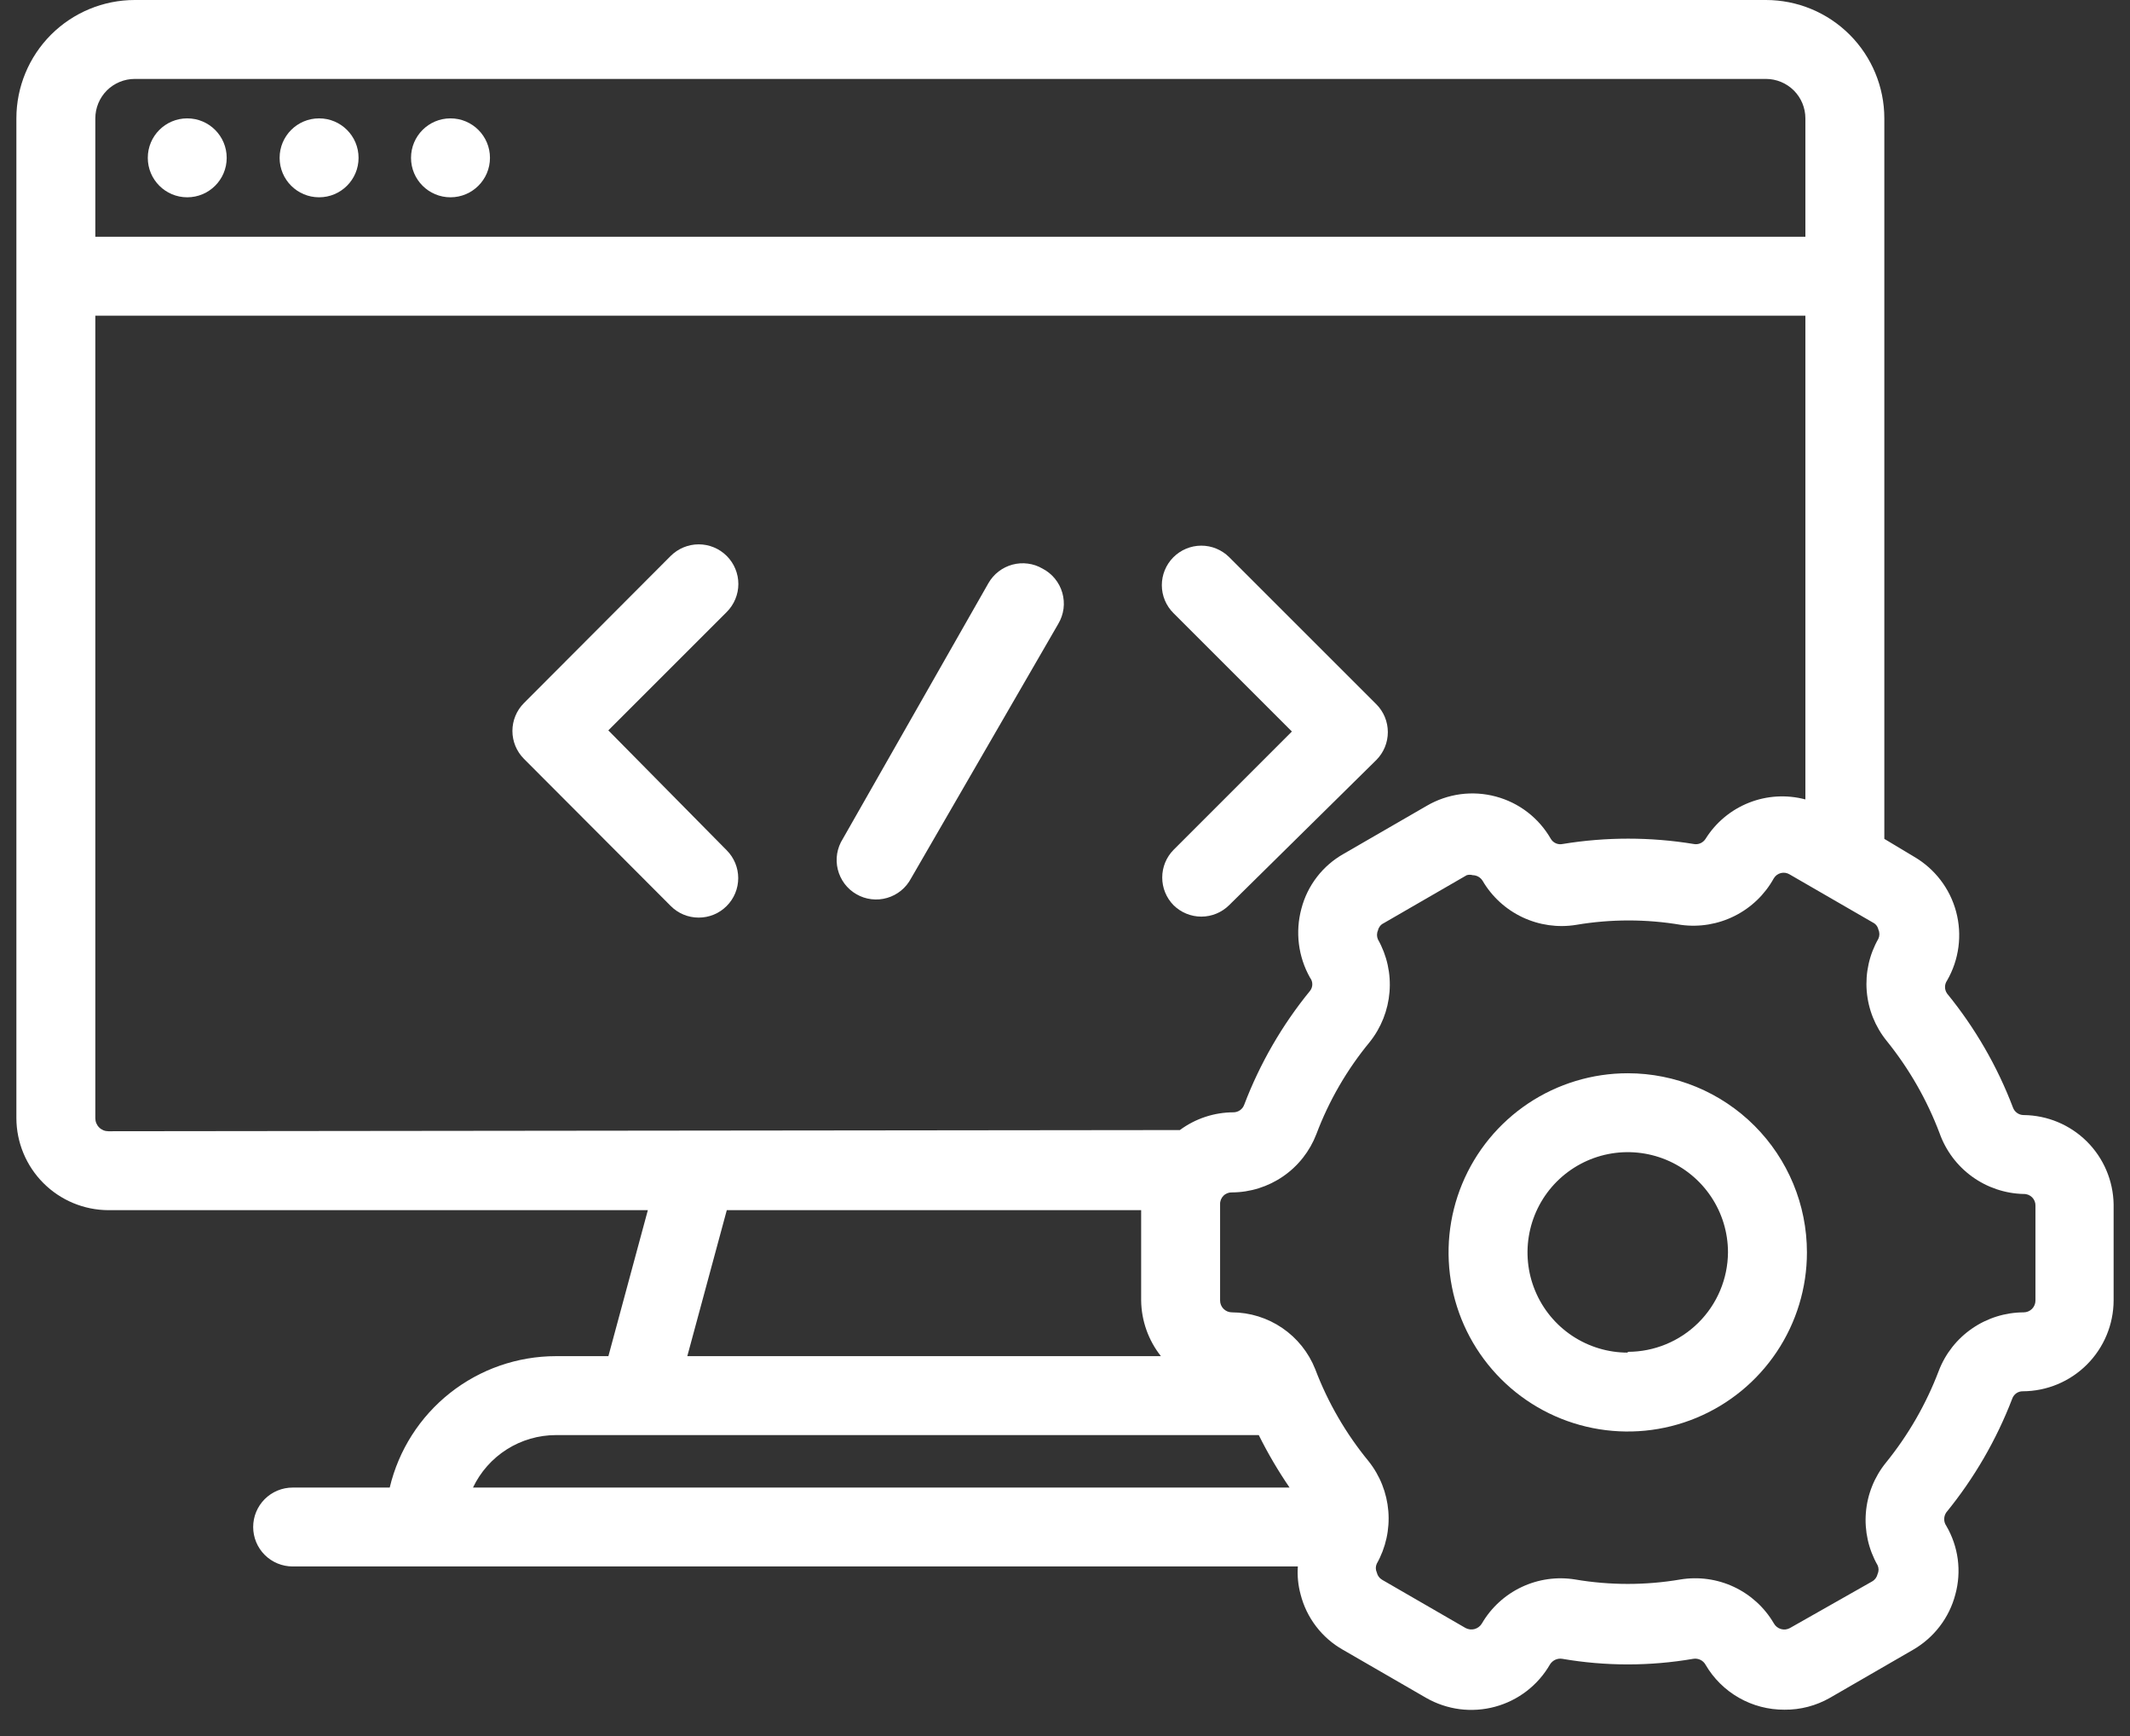 <svg xmlns="http://www.w3.org/2000/svg" width="65" height="53" viewBox="0 0 65 53" fill="none">
<rect x="0" y="0" width="65" height="53" fill="#333333" stroke="none"/>
<path d="M5.714 6.022C6.379 6.022 6.918 5.483 6.918 4.818C6.918 4.152 6.379 3.613 5.714 3.613C5.049 3.613 4.51 4.152 4.51 4.818C4.51 5.483 5.049 6.022 5.714 6.022Z" fill="url(#paint0_linear_2008_17636)"/>
<path d="M13.747 6.022C14.412 6.022 14.952 5.483 14.952 4.818C14.952 4.152 14.412 3.613 13.747 3.613C13.082 3.613 12.543 4.152 12.543 4.818C12.543 5.483 13.082 6.022 13.747 6.022Z" fill="url(#paint1_linear_2008_17636)"/>
<path d="M9.738 6.022C10.403 6.022 10.942 5.483 10.942 4.818C10.942 4.152 10.403 3.613 9.738 3.613C9.072 3.613 8.533 4.152 8.533 4.818C8.533 5.483 9.072 6.022 9.738 6.022Z" fill="url(#paint2_linear_2008_17636)"/>
<path d="M18.564 22.293L22.177 18.68C22.404 18.453 22.532 18.145 22.532 17.825C22.532 17.504 22.404 17.196 22.177 16.969C21.951 16.743 21.643 16.615 21.322 16.615C21.002 16.615 20.694 16.743 20.467 16.969L15.987 21.462C15.763 21.687 15.637 21.993 15.637 22.311C15.637 22.629 15.763 22.934 15.987 23.16L20.467 27.652C20.579 27.765 20.712 27.855 20.859 27.916C21.006 27.977 21.163 28.008 21.322 28.008C21.481 28.008 21.639 27.977 21.785 27.916C21.932 27.855 22.065 27.765 22.177 27.652C22.402 27.427 22.528 27.121 22.528 26.803C22.528 26.485 22.402 26.18 22.177 25.954L18.564 22.293Z" fill="url(#paint3_linear_2008_17636)"/>
<path d="M35.811 27.628C36.037 27.852 36.342 27.978 36.66 27.978C36.978 27.978 37.283 27.852 37.509 27.628L42.002 23.196C42.226 22.97 42.352 22.665 42.352 22.347C42.352 22.028 42.226 21.723 42.002 21.497L37.509 17.005C37.282 16.78 36.975 16.654 36.656 16.655C36.336 16.656 36.03 16.785 35.805 17.011C35.58 17.238 35.454 17.545 35.455 17.865C35.456 18.184 35.584 18.49 35.811 18.715L39.424 22.328L35.811 25.942C35.59 26.167 35.467 26.469 35.467 26.785C35.467 27.1 35.59 27.403 35.811 27.628Z" fill="url(#paint4_linear_2008_17636)"/>
<path d="M31.813 17.355C31.676 17.275 31.524 17.223 31.366 17.203C31.209 17.182 31.049 17.193 30.896 17.234C30.742 17.276 30.599 17.347 30.473 17.444C30.347 17.541 30.242 17.662 30.163 17.8L25.719 25.605C25.632 25.742 25.574 25.895 25.547 26.055C25.521 26.215 25.527 26.379 25.566 26.537C25.605 26.695 25.675 26.843 25.772 26.973C25.869 27.103 25.992 27.212 26.133 27.293C26.273 27.375 26.429 27.427 26.59 27.446C26.752 27.466 26.915 27.453 27.071 27.407C27.227 27.362 27.372 27.286 27.498 27.183C27.624 27.08 27.727 26.953 27.803 26.809L32.295 19.041C32.379 18.9 32.433 18.743 32.455 18.58C32.476 18.417 32.463 18.252 32.418 18.094C32.373 17.936 32.296 17.789 32.192 17.662C32.088 17.535 31.959 17.43 31.813 17.355Z" fill="url(#paint5_linear_2008_17636)"/>
<path d="M61.754 34.035C61.683 34.035 61.614 34.013 61.556 33.972C61.498 33.931 61.453 33.873 61.429 33.807C60.95 32.546 60.27 31.371 59.418 30.326C59.377 30.267 59.355 30.198 59.355 30.127C59.355 30.056 59.377 29.987 59.418 29.928C59.784 29.293 59.884 28.537 59.694 27.828C59.505 27.119 59.041 26.515 58.406 26.147L57.503 25.605V3.613C57.503 2.655 57.122 1.736 56.444 1.058C55.767 0.381 54.848 0 53.889 0H4.113C3.155 0 2.236 0.381 1.558 1.058C0.881 1.736 0.5 2.655 0.5 3.613V34.132C0.503 34.875 0.8 35.587 1.325 36.112C1.851 36.638 2.563 36.935 3.306 36.938H19.77L18.566 41.394H16.964C15.791 41.395 14.652 41.791 13.732 42.519C12.812 43.247 12.164 44.263 11.893 45.405H8.931C8.611 45.405 8.305 45.532 8.079 45.757C7.853 45.983 7.726 46.289 7.726 46.609C7.726 46.928 7.853 47.235 8.079 47.461C8.305 47.686 8.611 47.813 8.931 47.813H39.606C39.585 48.101 39.614 48.39 39.69 48.668C39.78 49.022 39.941 49.353 40.163 49.643C40.384 49.933 40.661 50.175 40.979 50.355L43.52 51.824C43.836 52.005 44.184 52.122 44.544 52.169C44.905 52.215 45.272 52.19 45.623 52.095C45.974 52 46.303 51.837 46.591 51.615C46.879 51.392 47.121 51.116 47.302 50.8C47.341 50.739 47.397 50.69 47.463 50.66C47.529 50.63 47.603 50.62 47.675 50.632C48.998 50.86 50.35 50.86 51.673 50.632C51.747 50.62 51.822 50.631 51.889 50.663C51.956 50.695 52.011 50.747 52.047 50.812C52.292 51.233 52.644 51.581 53.067 51.822C53.49 52.063 53.969 52.188 54.456 52.185C54.941 52.19 55.419 52.065 55.841 51.824L58.382 50.355C58.697 50.172 58.974 49.93 59.195 49.64C59.416 49.351 59.578 49.021 59.67 48.668C59.766 48.318 59.791 47.953 59.744 47.593C59.696 47.233 59.577 46.886 59.394 46.573C59.352 46.513 59.33 46.441 59.33 46.368C59.33 46.295 59.352 46.224 59.394 46.163C60.244 45.121 60.923 43.95 61.405 42.695C61.428 42.627 61.472 42.569 61.53 42.527C61.589 42.486 61.658 42.465 61.73 42.466C62.464 42.463 63.166 42.17 63.685 41.651C64.204 41.132 64.497 40.43 64.5 39.696V36.757C64.487 36.035 64.193 35.346 63.68 34.838C63.167 34.33 62.476 34.042 61.754 34.035ZM2.909 3.613C2.909 3.294 3.036 2.987 3.261 2.761C3.487 2.536 3.794 2.409 4.113 2.409H53.889C54.209 2.409 54.515 2.536 54.741 2.761C54.967 2.987 55.094 3.294 55.094 3.613V7.226H2.909V3.613ZM3.306 34.529C3.254 34.529 3.202 34.519 3.154 34.499C3.106 34.479 3.062 34.45 3.025 34.413C2.988 34.376 2.959 34.332 2.939 34.284C2.919 34.236 2.909 34.184 2.909 34.132V9.635H55.094V24.401C54.524 24.249 53.921 24.284 53.372 24.501C52.824 24.718 52.359 25.105 52.047 25.605C52.009 25.664 51.955 25.711 51.89 25.739C51.826 25.767 51.755 25.775 51.685 25.761C50.361 25.544 49.011 25.544 47.687 25.761C47.618 25.776 47.546 25.769 47.481 25.741C47.416 25.713 47.362 25.666 47.326 25.605C47.145 25.289 46.903 25.012 46.615 24.79C46.327 24.568 45.997 24.406 45.645 24.312C45.294 24.218 44.927 24.194 44.567 24.242C44.206 24.291 43.858 24.41 43.544 24.593L41.003 26.062C40.686 26.241 40.409 26.48 40.188 26.768C39.966 27.056 39.805 27.385 39.714 27.736C39.522 28.447 39.617 29.204 39.979 29.844C40.023 29.901 40.047 29.971 40.047 30.043C40.047 30.115 40.023 30.185 39.979 30.242C39.126 31.286 38.447 32.462 37.968 33.722C37.943 33.789 37.899 33.847 37.841 33.887C37.783 33.928 37.714 33.95 37.643 33.951C37.053 33.952 36.479 34.142 36.005 34.493L3.306 34.529ZM35.427 41.394H20.974L22.179 36.938H34.824V39.696C34.832 40.313 35.044 40.91 35.427 41.394ZM16.976 43.803H38.413C38.689 44.358 39.003 44.893 39.353 45.405H14.434C14.662 44.926 15.02 44.522 15.468 44.238C15.915 43.955 16.434 43.804 16.964 43.803H16.976ZM62.115 39.696C62.115 39.792 62.077 39.884 62.01 39.951C61.942 40.019 61.85 40.057 61.754 40.057C61.193 40.059 60.646 40.23 60.184 40.548C59.721 40.866 59.366 41.316 59.165 41.84C58.78 42.855 58.235 43.802 57.551 44.646C57.198 45.081 56.985 45.614 56.94 46.172C56.895 46.731 57.02 47.291 57.298 47.777C57.317 47.819 57.327 47.864 57.327 47.91C57.327 47.956 57.317 48.001 57.298 48.042C57.287 48.09 57.267 48.135 57.238 48.175C57.209 48.214 57.172 48.247 57.129 48.271L54.624 49.692C54.582 49.715 54.536 49.73 54.489 49.736C54.441 49.741 54.393 49.737 54.347 49.723C54.301 49.71 54.258 49.687 54.221 49.657C54.184 49.627 54.153 49.59 54.13 49.548C53.846 49.062 53.42 48.675 52.911 48.436C52.401 48.197 51.831 48.119 51.276 48.211C50.216 48.391 49.133 48.391 48.072 48.211C47.516 48.12 46.945 48.2 46.435 48.441C45.926 48.682 45.501 49.072 45.218 49.56C45.168 49.64 45.089 49.699 44.997 49.724C44.906 49.748 44.808 49.737 44.724 49.692L42.183 48.223C42.141 48.199 42.103 48.166 42.075 48.126C42.045 48.087 42.025 48.042 42.014 47.994C41.995 47.953 41.985 47.907 41.985 47.861C41.985 47.816 41.995 47.77 42.014 47.729C42.289 47.241 42.412 46.683 42.367 46.125C42.322 45.567 42.111 45.035 41.762 44.598C41.071 43.756 40.522 42.809 40.136 41.791C39.934 41.282 39.584 40.844 39.131 40.535C38.678 40.226 38.143 40.059 37.594 40.057C37.499 40.057 37.407 40.019 37.339 39.951C37.271 39.884 37.233 39.792 37.233 39.696V36.757C37.231 36.709 37.24 36.662 37.257 36.617C37.275 36.572 37.301 36.532 37.335 36.498C37.369 36.464 37.41 36.438 37.454 36.42C37.499 36.402 37.547 36.394 37.594 36.396C38.154 36.394 38.699 36.222 39.159 35.904C39.62 35.586 39.972 35.136 40.172 34.614C40.556 33.595 41.105 32.647 41.798 31.807C42.147 31.37 42.358 30.838 42.403 30.28C42.449 29.722 42.326 29.164 42.051 28.676C42.031 28.632 42.021 28.585 42.021 28.538C42.021 28.49 42.031 28.442 42.051 28.399C42.06 28.352 42.081 28.309 42.11 28.271C42.139 28.233 42.176 28.203 42.219 28.182L44.76 26.713C44.819 26.696 44.882 26.696 44.941 26.713C45.001 26.714 45.06 26.729 45.113 26.759C45.166 26.788 45.21 26.831 45.242 26.881C45.526 27.368 45.951 27.757 46.461 27.998C46.97 28.238 47.54 28.32 48.096 28.23C49.157 28.05 50.24 28.05 51.3 28.23C51.86 28.306 52.43 28.211 52.935 27.957C53.44 27.704 53.857 27.303 54.13 26.809C54.154 26.77 54.185 26.735 54.222 26.707C54.259 26.68 54.301 26.66 54.346 26.648C54.391 26.637 54.438 26.635 54.483 26.642C54.529 26.649 54.573 26.665 54.612 26.689L57.153 28.158C57.196 28.179 57.233 28.209 57.263 28.247C57.292 28.285 57.312 28.328 57.322 28.375C57.342 28.418 57.352 28.466 57.352 28.513C57.352 28.561 57.342 28.608 57.322 28.652C57.045 29.137 56.921 29.694 56.966 30.251C57.011 30.807 57.223 31.337 57.575 31.771C58.259 32.619 58.804 33.57 59.189 34.589C59.379 35.122 59.725 35.584 60.183 35.915C60.641 36.246 61.189 36.431 61.754 36.444C61.802 36.442 61.85 36.451 61.894 36.468C61.939 36.486 61.979 36.512 62.013 36.546C62.047 36.58 62.074 36.621 62.091 36.665C62.109 36.71 62.117 36.758 62.115 36.805V39.696Z" fill="url(#paint6_linear_2008_17636)"/>
<path d="M49.673 32.759C48.592 32.759 47.534 33.08 46.635 33.68C45.736 34.281 45.035 35.135 44.621 36.134C44.207 37.133 44.099 38.233 44.31 39.293C44.521 40.354 45.042 41.328 45.807 42.093C46.571 42.858 47.545 43.378 48.606 43.589C49.667 43.8 50.766 43.692 51.765 43.278C52.764 42.864 53.618 42.163 54.219 41.264C54.82 40.365 55.141 39.308 55.141 38.227C55.141 36.776 54.565 35.386 53.539 34.36C52.514 33.335 51.123 32.759 49.673 32.759ZM49.673 41.286C49.068 41.286 48.476 41.106 47.973 40.77C47.47 40.434 47.078 39.956 46.847 39.397C46.615 38.838 46.555 38.223 46.673 37.63C46.791 37.036 47.082 36.491 47.51 36.063C47.938 35.636 48.483 35.344 49.076 35.226C49.669 35.108 50.285 35.169 50.844 35.4C51.403 35.632 51.88 36.024 52.216 36.527C52.553 37.03 52.732 37.622 52.732 38.227C52.726 39.034 52.401 39.806 51.828 40.374C51.255 40.943 50.48 41.262 49.673 41.262V41.286Z" fill="url(#paint7_linear_2008_17636)"/>
<defs fill="#ffffff">
<linearGradient id="paint0_linear_2008_17636" x1="5.714" y1="3.613" x2="5.714" y2="6.022" gradientUnits="userSpaceOnUse" fill="#ffffff">
<stop stop-color="#ffffff" fill="#ffffff"/>
<stop offset="1" stop-color="#ffffff" fill="#ffffff"/>
</linearGradient>
<linearGradient id="paint1_linear_2008_17636" x1="13.747" y1="3.613" x2="13.747" y2="6.022" gradientUnits="userSpaceOnUse" fill="#ffffff">
<stop stop-color="#ffffff" fill="#ffffff"/>
<stop offset="1" stop-color="#ffffff" fill="#ffffff"/>
</linearGradient>
<linearGradient id="paint2_linear_2008_17636" x1="9.738" y1="3.613" x2="9.738" y2="6.022" gradientUnits="userSpaceOnUse" fill="#ffffff">
<stop stop-color="#ffffff" fill="#ffffff"/>
<stop offset="1" stop-color="#ffffff" fill="#ffffff"/>
</linearGradient>
<linearGradient id="paint3_linear_2008_17636" x1="19.084" y1="16.615" x2="19.084" y2="28.008" gradientUnits="userSpaceOnUse" fill="#ffffff">
<stop stop-color="#ffffff" fill="#ffffff"/>
<stop offset="1" stop-color="#ffffff" fill="#ffffff"/>
</linearGradient>
<linearGradient id="paint4_linear_2008_17636" x1="38.903" y1="16.655" x2="38.903" y2="27.978" gradientUnits="userSpaceOnUse" fill="#ffffff">
<stop stop-color="#ffffff" fill="#ffffff"/>
<stop offset="1" stop-color="#ffffff" fill="#ffffff"/>
</linearGradient>
<linearGradient id="paint5_linear_2008_17636" x1="28.998" y1="17.192" x2="28.998" y2="27.455" gradientUnits="userSpaceOnUse" fill="#ffffff">
<stop stop-color="#ffffff" fill="#ffffff"/>
<stop offset="1" stop-color="#ffffff" fill="#ffffff"/>
</linearGradient>
<linearGradient id="paint6_linear_2008_17636" x1="32.5" y1="0" x2="32.5" y2="52.192" gradientUnits="userSpaceOnUse" fill="#ffffff">
<stop stop-color="#ffffff" fill="#ffffff"/>
<stop offset="1" stop-color="#ffffff" fill="#ffffff"/>
</linearGradient>
<linearGradient id="paint7_linear_2008_17636" x1="49.673" y1="32.759" x2="49.673" y2="43.694" gradientUnits="userSpaceOnUse" fill="#ffffff">
<stop stop-color="#ffffff" fill="#ffffff"/>
<stop offset="1" stop-color="#ffffff" fill="#ffffff"/>
</linearGradient>
</defs>
</svg>